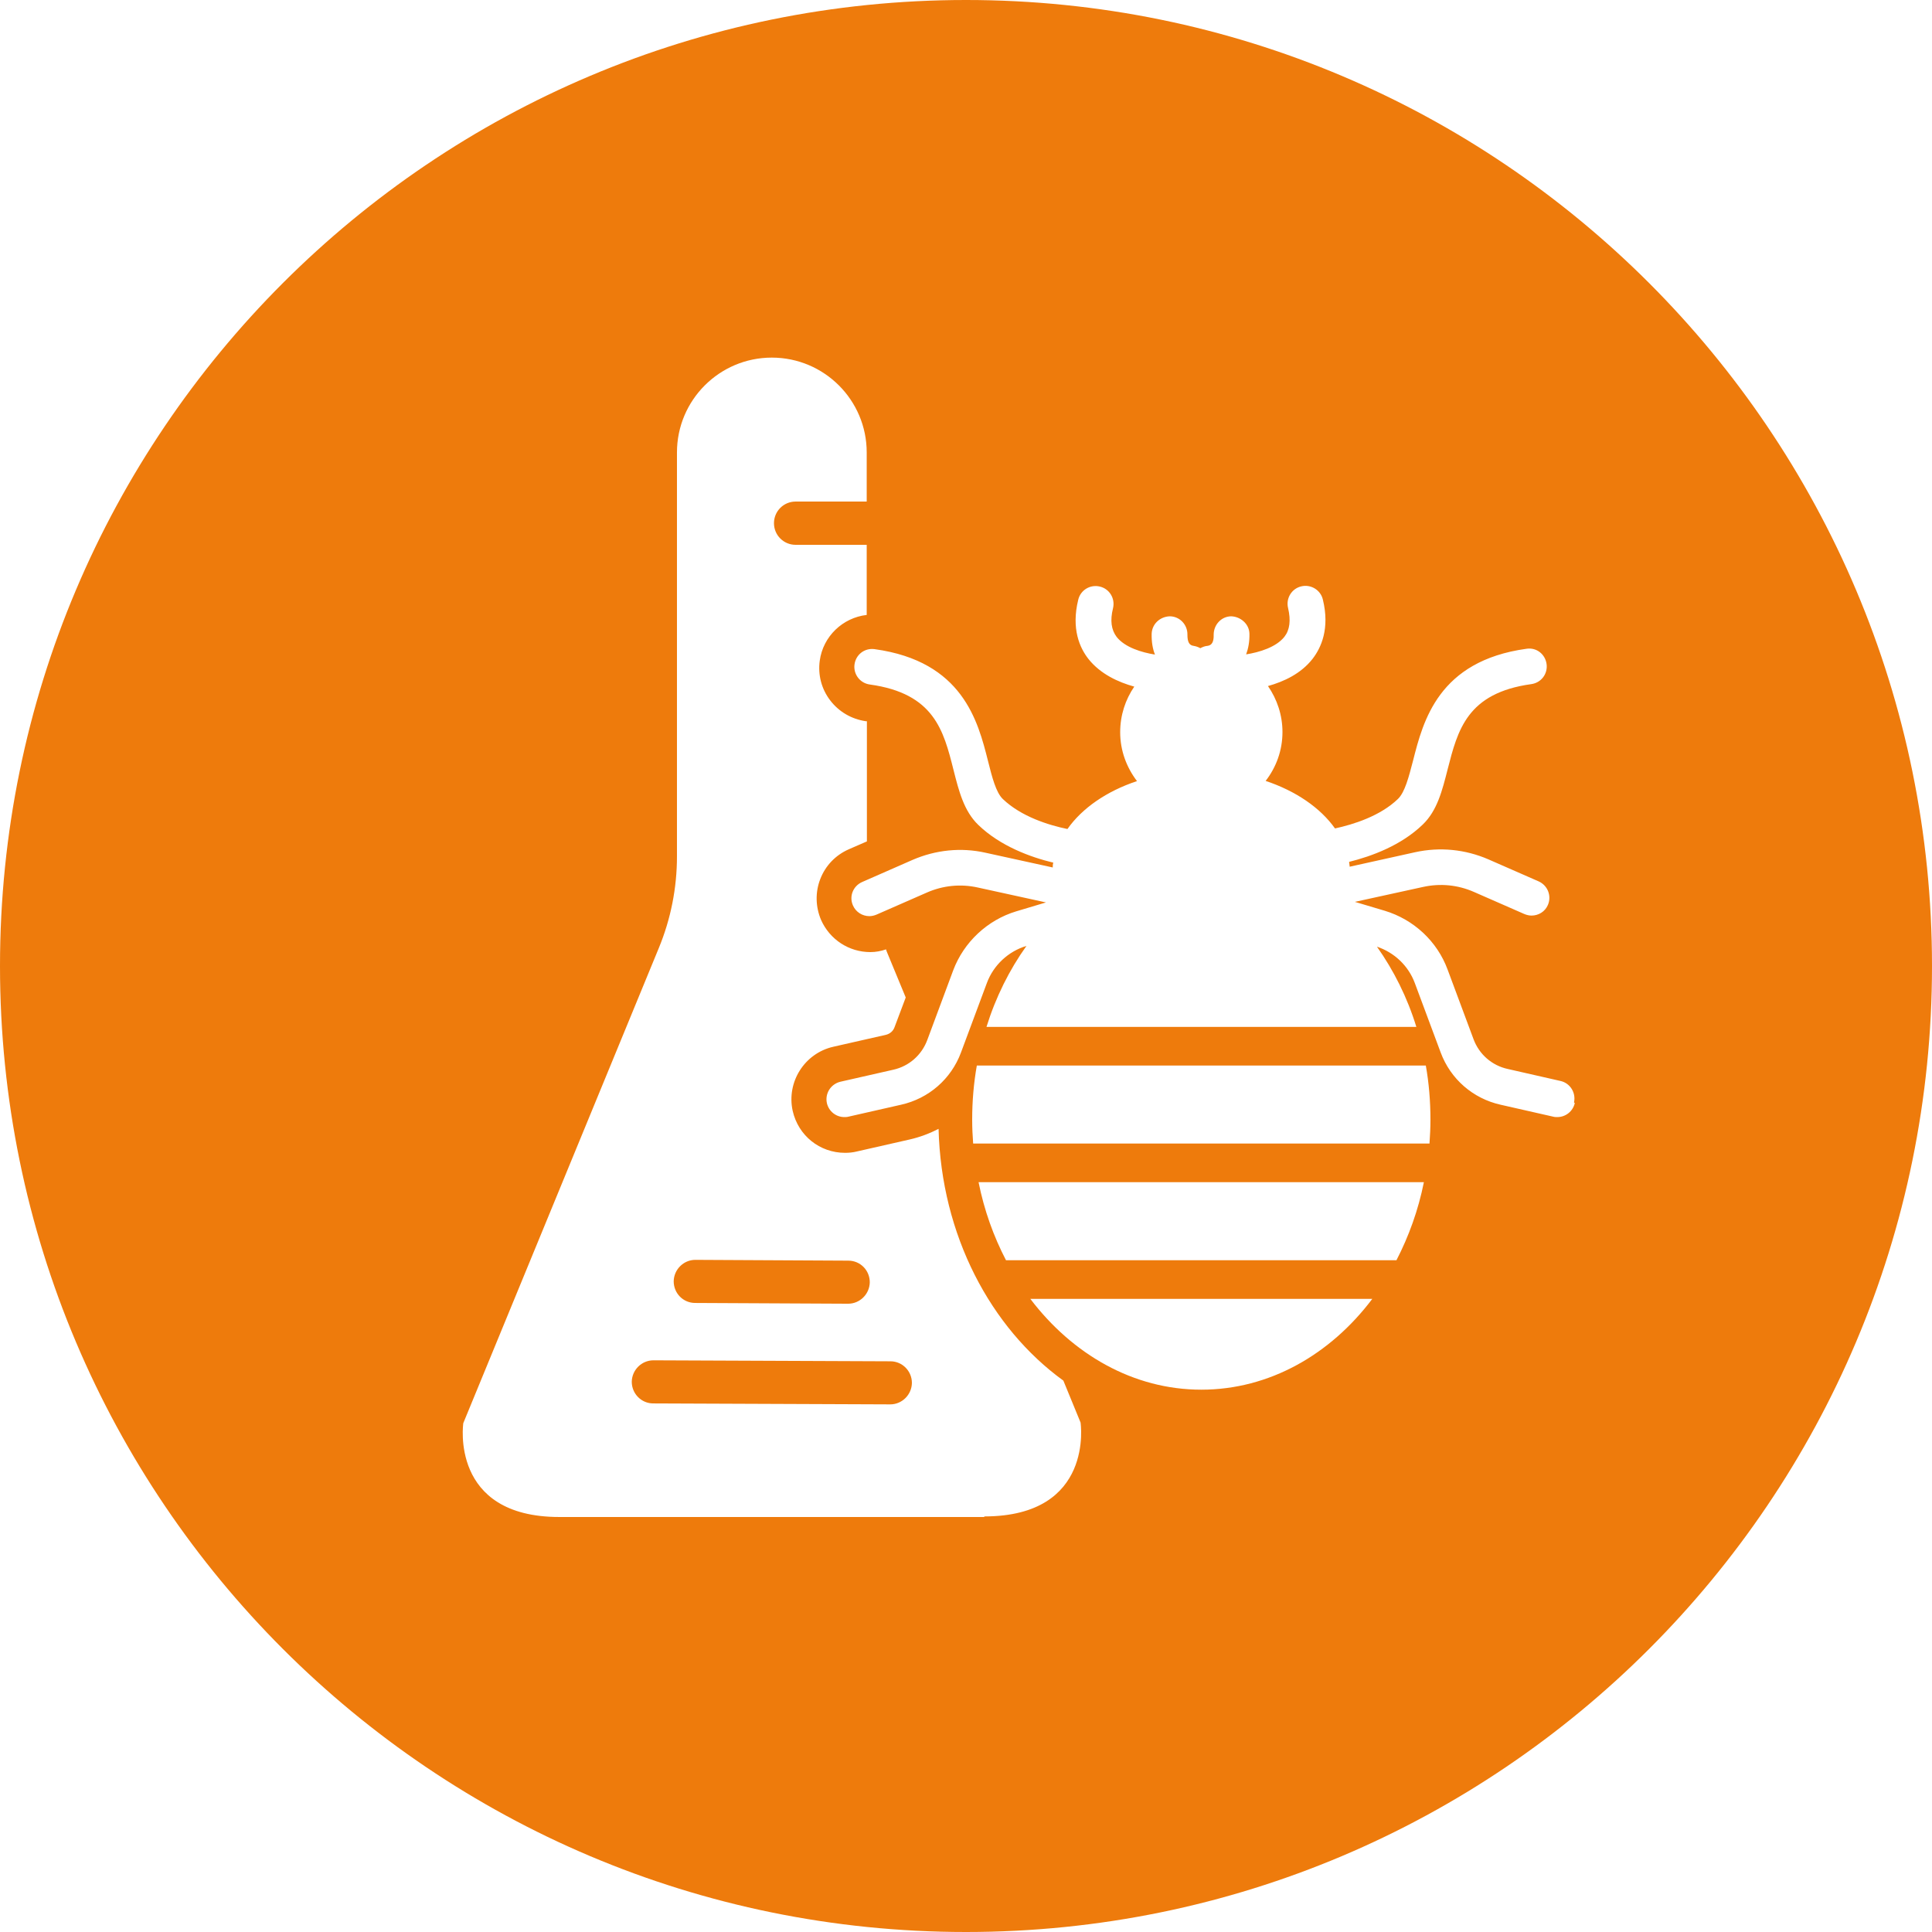 <?xml version="1.0" encoding="UTF-8" standalone="no"?>
<!DOCTYPE svg PUBLIC "-//W3C//DTD SVG 1.1//EN" "http://www.w3.org/Graphics/SVG/1.1/DTD/svg11.dtd">
<svg width="100%" height="100%" viewBox="0 0 61 61" version="1.1" xmlns="http://www.w3.org/2000/svg" xmlns:xlink="http://www.w3.org/1999/xlink" xml:space="preserve" xmlns:serif="http://www.serif.com/" style="fill-rule:evenodd;clip-rule:evenodd;stroke-linejoin:round;stroke-miterlimit:2;">
    <path d="M30.5,0C13.658,0 0,13.658 0,30.5C0,47.342 13.658,61 30.5,61C47.342,61 61,47.342 61,30.5C61,13.658 47.342,0 30.5,0ZM31.073,47.897L17.66,47.897C14.189,47.897 14.628,44.933 14.628,44.933L20.801,29.933C21.179,29.018 21.374,28.036 21.374,27.041L21.374,14.286C21.374,12.633 22.716,11.291 24.369,11.291C26.023,11.291 27.365,12.633 27.365,14.286L27.365,15.836L25.12,15.836C24.742,15.836 24.437,16.141 24.437,16.519C24.437,16.897 24.742,17.202 25.12,17.202L27.365,17.202L27.365,19.416C26.608,19.502 25.986,20.093 25.882,20.862C25.821,21.307 25.937,21.753 26.212,22.113C26.486,22.472 26.883,22.704 27.334,22.771L27.371,22.771L27.371,26.566L26.797,26.816C26.383,26.999 26.065,27.328 25.901,27.749C25.736,28.17 25.748,28.633 25.925,29.048C26.2,29.664 26.803,30.061 27.481,30.061C27.651,30.061 27.816,30.03 27.975,29.975C27.987,30.012 27.999,30.055 28.017,30.091L28.597,31.494L28.243,32.434C28.2,32.556 28.097,32.641 27.975,32.672L26.309,33.05C25.4,33.257 24.827,34.166 25.028,35.075C25.205,35.856 25.882,36.399 26.681,36.399C26.803,36.399 26.932,36.387 27.054,36.356L28.719,35.978C29.042,35.905 29.347,35.789 29.634,35.642C29.719,38.997 31.275,41.925 33.574,43.591L34.117,44.914C34.117,44.914 34.563,47.873 31.086,47.879L31.073,47.891L31.073,47.897ZM37.93,43.877C35.783,43.877 33.861,42.761 32.531,41.01L43.328,41.01C42.005,42.767 40.077,43.877 37.93,43.877ZM44.097,39.79L31.763,39.79C31.372,39.04 31.073,38.21 30.897,37.326L44.957,37.326C44.78,38.21 44.481,39.034 44.091,39.79L44.097,39.79ZM45.134,36.106L30.726,36.106C30.707,35.856 30.695,35.606 30.695,35.35C30.695,34.764 30.744,34.197 30.842,33.642L45.018,33.642C45.116,34.191 45.164,34.764 45.164,35.35C45.164,35.606 45.152,35.856 45.134,36.106ZM49.721,34.831C49.66,35.093 49.428,35.27 49.172,35.27C49.129,35.27 49.087,35.27 49.044,35.258L47.379,34.88C46.506,34.685 45.799,34.069 45.488,33.233L44.67,31.037C44.469,30.494 44.024,30.073 43.475,29.89C44.005,30.64 44.432,31.488 44.719,32.422L31.147,32.422C31.439,31.482 31.872,30.616 32.409,29.866C31.836,30.036 31.366,30.476 31.159,31.037L30.341,33.233C30.03,34.069 29.323,34.685 28.45,34.88L26.785,35.258C26.742,35.27 26.7,35.27 26.657,35.27C26.401,35.27 26.169,35.093 26.108,34.831C26.041,34.526 26.23,34.227 26.535,34.154L28.2,33.776C28.701,33.666 29.103,33.312 29.28,32.83L30.097,30.634C30.433,29.744 31.177,29.048 32.086,28.774L33.025,28.493L30.878,28.023C30.335,27.901 29.774,27.956 29.262,28.182L27.676,28.877C27.603,28.908 27.523,28.926 27.45,28.926C27.23,28.926 27.023,28.798 26.932,28.591C26.803,28.304 26.932,27.975 27.224,27.847L28.81,27.151C29.542,26.834 30.341,26.749 31.122,26.925L33.239,27.389C33.239,27.34 33.239,27.285 33.257,27.237C32.544,27.066 31.586,26.718 30.89,26.047C30.433,25.608 30.274,24.973 30.104,24.302C29.792,23.064 29.494,21.893 27.462,21.612C27.151,21.57 26.938,21.283 26.98,20.978C27.023,20.667 27.298,20.453 27.615,20.496C30.396,20.88 30.878,22.771 31.195,24.028C31.324,24.54 31.446,25.022 31.665,25.23C32.245,25.785 33.111,26.053 33.703,26.175C34.166,25.516 34.941,24.98 35.899,24.662C35.569,24.229 35.368,23.699 35.368,23.119C35.368,22.582 35.533,22.088 35.813,21.679C35.307,21.539 34.746,21.283 34.367,20.807C34.093,20.459 33.818,19.856 34.044,18.934C34.117,18.629 34.422,18.446 34.727,18.52C35.032,18.593 35.215,18.898 35.142,19.203C35.045,19.593 35.087,19.886 35.258,20.112C35.52,20.441 36.045,20.6 36.466,20.667C36.393,20.484 36.356,20.264 36.362,20.008C36.374,19.697 36.631,19.465 36.942,19.459C37.253,19.465 37.497,19.727 37.491,20.039C37.491,20.264 37.545,20.374 37.686,20.392C37.765,20.405 37.832,20.429 37.899,20.466C37.966,20.429 38.046,20.398 38.125,20.392C38.265,20.374 38.326,20.264 38.32,20.039C38.32,19.727 38.558,19.465 38.869,19.459C39.162,19.465 39.443,19.697 39.449,20.008C39.455,20.264 39.412,20.478 39.345,20.661C39.766,20.594 40.291,20.435 40.553,20.106C40.724,19.886 40.76,19.587 40.669,19.197C40.596,18.892 40.779,18.587 41.084,18.514C41.382,18.44 41.694,18.623 41.767,18.928C41.992,19.849 41.712,20.453 41.443,20.801C41.077,21.271 40.535,21.521 40.034,21.661C40.321,22.076 40.492,22.576 40.492,23.113C40.492,23.699 40.291,24.229 39.961,24.656C40.913,24.973 41.687,25.504 42.151,26.157C42.737,26.029 43.578,25.766 44.14,25.224C44.359,25.01 44.481,24.528 44.615,24.016C44.933,22.765 45.414,20.868 48.196,20.484C48.513,20.435 48.788,20.655 48.831,20.966C48.873,21.277 48.66,21.557 48.349,21.6C46.317,21.881 46.025,23.052 45.707,24.29C45.536,24.961 45.378,25.596 44.92,26.035C44.237,26.694 43.31,27.035 42.596,27.212C42.602,27.261 42.609,27.316 42.615,27.365L44.683,26.907C45.463,26.736 46.262,26.816 46.994,27.133L48.58,27.828C48.867,27.956 48.995,28.286 48.873,28.572C48.782,28.786 48.574,28.908 48.355,28.908C48.282,28.908 48.202,28.89 48.129,28.859L46.543,28.164C46.031,27.938 45.475,27.883 44.926,28.005L42.779,28.475L43.719,28.755C44.634,29.03 45.378,29.719 45.707,30.616L46.525,32.812C46.702,33.288 47.104,33.642 47.604,33.751L49.27,34.13C49.575,34.197 49.764,34.502 49.697,34.807L49.721,34.831Z" style="fill:rgb(238,123,12);fill-rule:nonzero;"/>
    <path d="M21.948,41.139L26.779,41.163C27.151,41.163 27.456,40.858 27.462,40.486C27.462,40.108 27.163,39.803 26.785,39.803L21.954,39.778C21.582,39.778 21.277,40.083 21.271,40.455C21.271,40.834 21.57,41.139 21.948,41.139Z" style="fill:rgb(238,123,12);fill-rule:nonzero;"/>
    <path d="M28.115,42.981L20.63,42.95C20.258,42.95 19.953,43.255 19.947,43.627C19.947,44.006 20.252,44.311 20.624,44.311L28.109,44.341C28.481,44.341 28.786,44.036 28.792,43.664C28.792,43.286 28.487,42.981 28.115,42.981Z" style="fill:rgb(238,123,12);fill-rule:nonzero;"/>
</svg>
